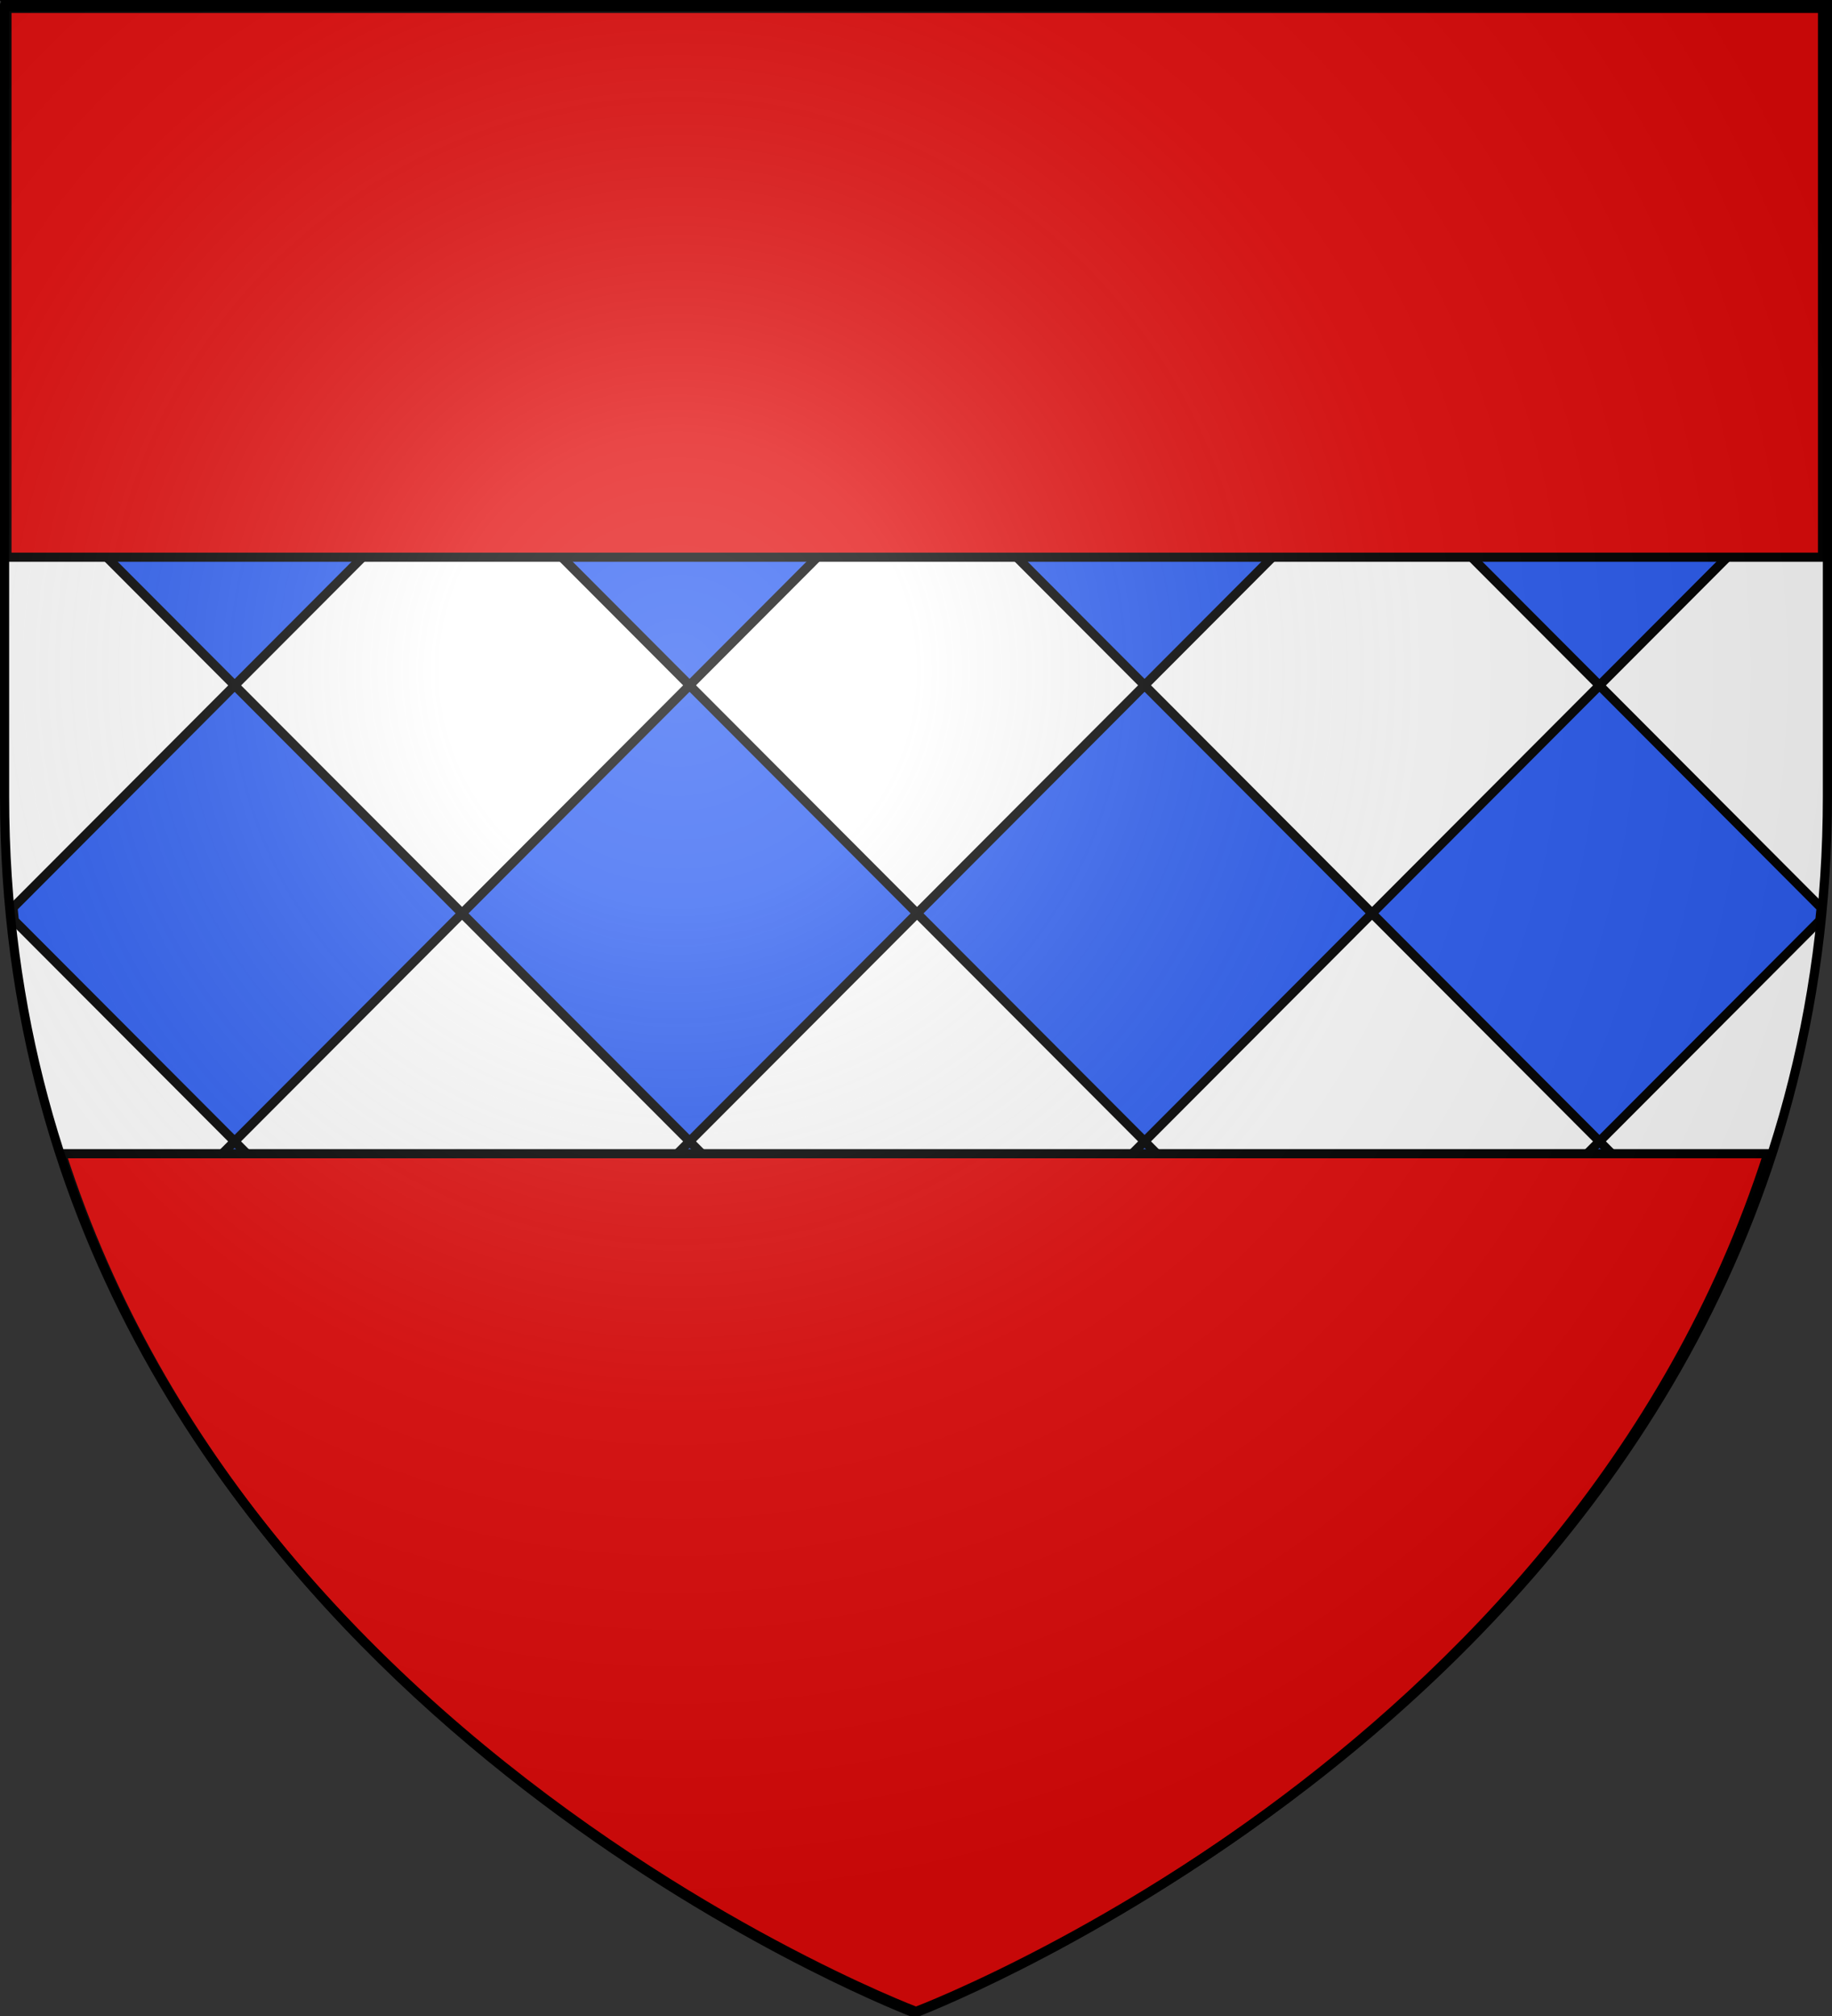 <?xml version="1.0" encoding="UTF-8" standalone="no"?>
<svg
   xmlns:dc="http://purl.org/dc/elements/1.1/"
   xmlns:cc="http://creativecommons.org/ns#"
   xmlns:rdf="http://www.w3.org/1999/02/22-rdf-syntax-ns#"
   xmlns:svg="http://www.w3.org/2000/svg"
   xmlns="http://www.w3.org/2000/svg"
   xmlns:xlink="http://www.w3.org/1999/xlink"
   xmlns:sodipodi="http://sodipodi.sourceforge.net/DTD/sodipodi-0.dtd"
   xmlns:inkscape="http://www.inkscape.org/namespaces/inkscape"
   height="660"
   width="600"
   version="1.0"
   id="svg2"
   sodipodi:version="0.32"
   inkscape:version="0.48.1 r9760"
   sodipodi:docname="Blason ville fr Combret 12.svg"
   inkscape:export-filename="/Users/olivier/Desktop/Blason Rouge/Blason_Vide_3D.png"
   inkscape:export-xdpi="144"
   inkscape:export-ydpi="144"
   inkscape:output_extension="org.inkscape.output.svg.inkscape">
  <rect width="100%" height="100%" fill="#333333" stroke="none"/>
  <sodipodi:namedview
     inkscape:window-height="679"
     inkscape:window-width="1280"
     inkscape:pageshadow="2"
     inkscape:pageopacity="0.0"
     guidetolerance="10.0"
     gridtolerance="10.0"
     objecttolerance="10.0"
     borderopacity="1.0"
     bordercolor="#666666"
     pagecolor="#ffffff"
     id="base"
     showgrid="false"
     height="660px"
     inkscape:zoom="0.69696991"
     inkscape:cx="300"
     inkscape:cy="330.16941"
     inkscape:window-x="0"
     inkscape:window-y="0"
     inkscape:current-layer="layer3"
     inkscape:window-maximized="0" />
  <desc
     id="desc4">Flag of Canton of Valais (Wallis)</desc>
  <defs
     id="defs6">
    <linearGradient
       id="linearGradient2893">
      <stop
         style="stop-color:white;stop-opacity:0.314;"
         offset="0"
         id="stop2895" />
      <stop
         id="stop2897"
         offset="0.19"
         style="stop-color:white;stop-opacity:0.251;" />
      <stop
         style="stop-color:#6b6b6b;stop-opacity:0.125;"
         offset="0.6"
         id="stop2901" />
      <stop
         style="stop-color:black;stop-opacity:0.125;"
         offset="1"
         id="stop2899" />
    </linearGradient>
    <radialGradient
       inkscape:collect="always"
       xlink:href="#linearGradient2893"
       id="radialGradient3163"
       gradientUnits="userSpaceOnUse"
       gradientTransform="matrix(1.353,0,0,1.349,-77.629,-85.747)"
       cx="221.445"
       cy="226.331"
       fx="221.445"
       fy="226.331"
       r="300" />
    <radialGradient
       gradientTransform="matrix(1.353,0,0,1.349,-77.629,-85.747)"
       gradientUnits="userSpaceOnUse"
       xlink:href="#linearGradient2893-5"
       id="radialGradient3163-5"
       fy="226.331"
       fx="221.445"
       r="300"
       cy="226.331"
       cx="221.445" />
    <radialGradient
       gradientTransform="matrix(0,1.386,-1.323,-5.741131e-8,-158.082,-109.541)"
       gradientUnits="userSpaceOnUse"
       xlink:href="#linearGradient2955"
       id="radialGradient2871"
       fy="218.901"
       fx="225.524"
       r="300"
       cy="218.901"
       cx="225.524" />
    <radialGradient
       gradientTransform="matrix(0,1.749,-1.593,-1.049767e-7,551.788,-191.29)"
       gradientUnits="userSpaceOnUse"
       xlink:href="#linearGradient2955"
       id="radialGradient2865"
       fy="218.901"
       fx="225.524"
       r="300"
       cy="218.901"
       cx="225.524" />
    <radialGradient
       gradientTransform="matrix(-4.167939e-4,2.183,-1.884,-3.599562e-4,615.597,-289.121)"
       gradientUnits="userSpaceOnUse"
       xlink:href="#linearGradient2955"
       id="radialGradient1911"
       fy="218.901"
       fx="225.524"
       r="300"
       cy="218.901"
       cx="225.524" />
    <clipPath
       id="clip">
      <path
         id="path10"
         d="M 0,-200 L 0,600 L 300,600 L 300,-200 L 0,-200 z " />
    </clipPath>
    <polygon
       id="star"
       transform="scale(53,53)"
       points="0,-1 0.588,0.809 -0.951,-0.309 0.951,-0.309 -0.588,0.809 0,-1 " />
    <radialGradient
       gradientTransform="matrix(-4.167939e-4,2.183,-1.884,-3.599562e-4,615.597,-289.121)"
       gradientUnits="userSpaceOnUse"
       xlink:href="#linearGradient2955"
       id="radialGradient2961"
       fy="218.901"
       fx="225.524"
       r="300"
       cy="218.901"
       cx="225.524" />
    <linearGradient
       id="linearGradient2955">
      <stop
         id="stop2867"
         offset="0"
         style="stop-color:#fd0000;stop-opacity:1" />
      <stop
         id="stop2873"
         offset="0.5"
         style="stop-color:#e77275;stop-opacity:0.659" />
      <stop
         id="stop2959"
         offset="1"
         style="stop-color:black;stop-opacity:0.323" />
    </linearGradient>
    <linearGradient
       id="linearGradient2885">
      <stop
         id="stop2887"
         offset="0"
         style="stop-color:white;stop-opacity:1" />
      <stop
         id="stop2891"
         offset="0.229"
         style="stop-color:white;stop-opacity:1" />
      <stop
         id="stop2889"
         offset="1"
         style="stop-color:black;stop-opacity:1" />
    </linearGradient>
    <linearGradient
       id="linearGradient2893-5">
      <stop
         id="stop2895-4"
         offset="0"
         style="stop-color:white;stop-opacity:0.314" />
      <stop
         id="stop2897-9"
         offset="0.19"
         style="stop-color:white;stop-opacity:0.251" />
      <stop
         id="stop2901-1"
         offset="0.6"
         style="stop-color:#6b6b6b;stop-opacity:0.125" />
      <stop
         id="stop2899-7"
         offset="1"
         style="stop-color:black;stop-opacity:0.125" />
    </linearGradient>
    <inkscape:perspective
       id="perspective33"
       inkscape:persp3d-origin="300 : 220 : 1"
       inkscape:vp_z="600 : 330 : 1"
       inkscape:vp_y="0 : 1000 : 0"
       inkscape:vp_x="0 : 330 : 1"
       sodipodi:type="inkscape:persp3d" />
  </defs>
  <g
     inkscape:groupmode="layer"
     id="layer3"
     inkscape:label="Fond écu"
     style="display:inline">
    <path
       id="path2855"
       style="fill:#ffffff;fill-opacity:1;fill-rule:evenodd;stroke:none;stroke-width:1px;stroke-linecap:butt;stroke-linejoin:miter;stroke-opacity:1"
       d="M 300,658.5 C 300,658.5 598.5,546.18 598.5,260.728 C 598.5,-24.723 598.5,2.176 598.5,2.176 L 1.5,2.176 L 1.5,260.728 C 1.5,546.18 300,658.5 300,658.5 z "
       sodipodi:nodetypes="cccccc" />
    <g
       id="g3210"
       inkscape:label="Calque 1"
       transform="matrix(0.998,0,0,1,-73.902,-212.985)">
      <path
         style="fill:#2b5df2;fill-opacity:1;fill-rule:evenodd;stroke:#000000;stroke-width:3;stroke-linecap:butt;stroke-linejoin:miter;stroke-miterlimit:4;stroke-dasharray:none;stroke-opacity:1;display:inline"
         d="M 76.594,213.597 L 151.062,288.065 L 225.531,213.597 L 76.594,213.597 z M 151.062,288.065 L 76.5,362.628 L 76.5,362.815 L 151.062,437.378 L 225.719,362.722 L 151.062,288.065 z M 225.719,362.722 L 300.344,437.347 L 375,362.69 L 300.375,288.065 L 225.719,362.722 z M 300.375,288.065 L 374.844,213.597 L 225.906,213.597 L 300.375,288.065 z M 375,362.69 L 449.656,437.347 L 524.281,362.722 L 449.625,288.065 L 375,362.69 z M 449.625,288.065 L 524.094,213.597 L 375.156,213.597 L 449.625,288.065 z M 524.281,362.722 L 598.938,437.378 L 673.5,362.815 C 673.5,362.756 673.5,362.687 673.5,362.628 L 598.938,288.065 L 524.281,362.722 z M 598.938,288.065 L 673.406,213.597 L 524.469,213.597 L 598.938,288.065 z M 598.938,437.378 L 524.313,512.003 L 598.938,586.659 L 671.25,514.347 C 671.4,512.956 671.553,511.559 671.688,510.159 L 598.938,437.378 z M 598.938,586.659 L 524.313,661.284 L 582.438,719.409 C 604.544,692.85 624.633,662.443 640.281,627.972 L 598.938,586.659 z M 524.313,661.284 L 449.656,586.659 L 375,661.315 L 449.625,735.972 L 524.313,661.284 z M 449.625,735.972 L 375,810.597 L 415.531,851.128 C 439.799,838.505 472.44,819.252 506.344,792.69 L 449.625,735.972 z M 375,810.597 L 300.344,735.972 L 243.656,792.659 C 277.565,819.227 310.198,838.503 334.469,851.128 L 375,810.597 z M 300.344,735.972 L 375,661.315 L 300.344,586.659 L 225.688,661.315 L 300.344,735.972 z M 225.688,661.315 L 151.031,586.659 L 109.719,627.972 C 125.371,662.451 145.45,692.877 167.562,719.44 L 225.688,661.315 z M 151.031,586.659 L 225.688,512.003 L 151.062,437.378 L 78.312,510.128 C 78.449,511.549 78.598,512.966 78.75,514.378 L 151.031,586.659 z M 225.688,512.003 L 300.344,586.659 L 375,512.003 L 300.344,437.347 L 225.688,512.003 z M 375,512.003 L 449.656,586.659 L 524.313,512.003 L 449.656,437.347 L 375,512.003 z "
         id="path28922" />
    </g>
    <g
       id="g3243"
       inkscape:label="Calque 1"
       transform="matrix(0.996,0,0,1,-64.667,-98.611)">
      <path
         id="path4154"
         d="M 67.214,101.349 L 67.214,281.036 L 664.214,281.036 C 664.214,193.122 664.214,101.349 664.214,101.349 L 67.214,101.349 z M 85.183,476.318 C 149.67,676.358 365.714,757.661 365.714,757.661 C 365.714,757.661 581.759,676.358 646.246,476.318 L 85.183,476.318 z "
         style="fill:#e20909;fill-opacity:1;fill-rule:evenodd;stroke:#000000;stroke-width:3;stroke-linecap:butt;stroke-linejoin:miter;stroke-miterlimit:4;stroke-dasharray:none;stroke-opacity:1;display:inline" />
    </g>
  </g>
  <g
     inkscape:groupmode="layer"
     id="layer4"
     inkscape:label="Meubles"
     sodipodi:insensitive="true" />
  <g
     inkscape:groupmode="layer"
     id="layer2"
     inkscape:label="Reflet final"
     sodipodi:insensitive="true">
    <path
       sodipodi:nodetypes="cccccc"
       d="M 300,658.5 C 300,658.5 598.5,546.18 598.5,260.728 C 598.5,-24.723 598.5,2.176 598.5,2.176 L 1.5,2.176 L 1.5,260.728 C 1.5,546.18 300,658.5 300,658.5 z "
       style="opacity:1;fill:url(#radialGradient3163);fill-opacity:1;fill-rule:evenodd;stroke:none;stroke-width:1px;stroke-linecap:butt;stroke-linejoin:miter;stroke-opacity:1"
       id="path2875"
       inkscape:export-xdpi="144"
       inkscape:export-ydpi="144" />
  </g>
  <g
     inkscape:groupmode="layer"
     id="layer1"
     inkscape:label="Contour final"
     sodipodi:insensitive="true">
    <path
       sodipodi:nodetypes="cccccc"
       d="M 300,658.5 C 300,658.5 1.5,546.18 1.5,260.728 C 1.5,-24.723 1.5,2.176 1.5,2.176 L 598.5,2.176 L 598.5,260.728 C 598.5,546.18 300,658.5 300,658.5 z "
       style="opacity:1;fill:none;fill-opacity:1;fill-rule:evenodd;stroke:#000000;stroke-width:3;stroke-linecap:butt;stroke-linejoin:miter;stroke-miterlimit:4;stroke-dasharray:none;stroke-opacity:1"
       id="path1411"
       inkscape:export-xdpi="144"
       inkscape:export-ydpi="144" />
  </g>
</svg>
